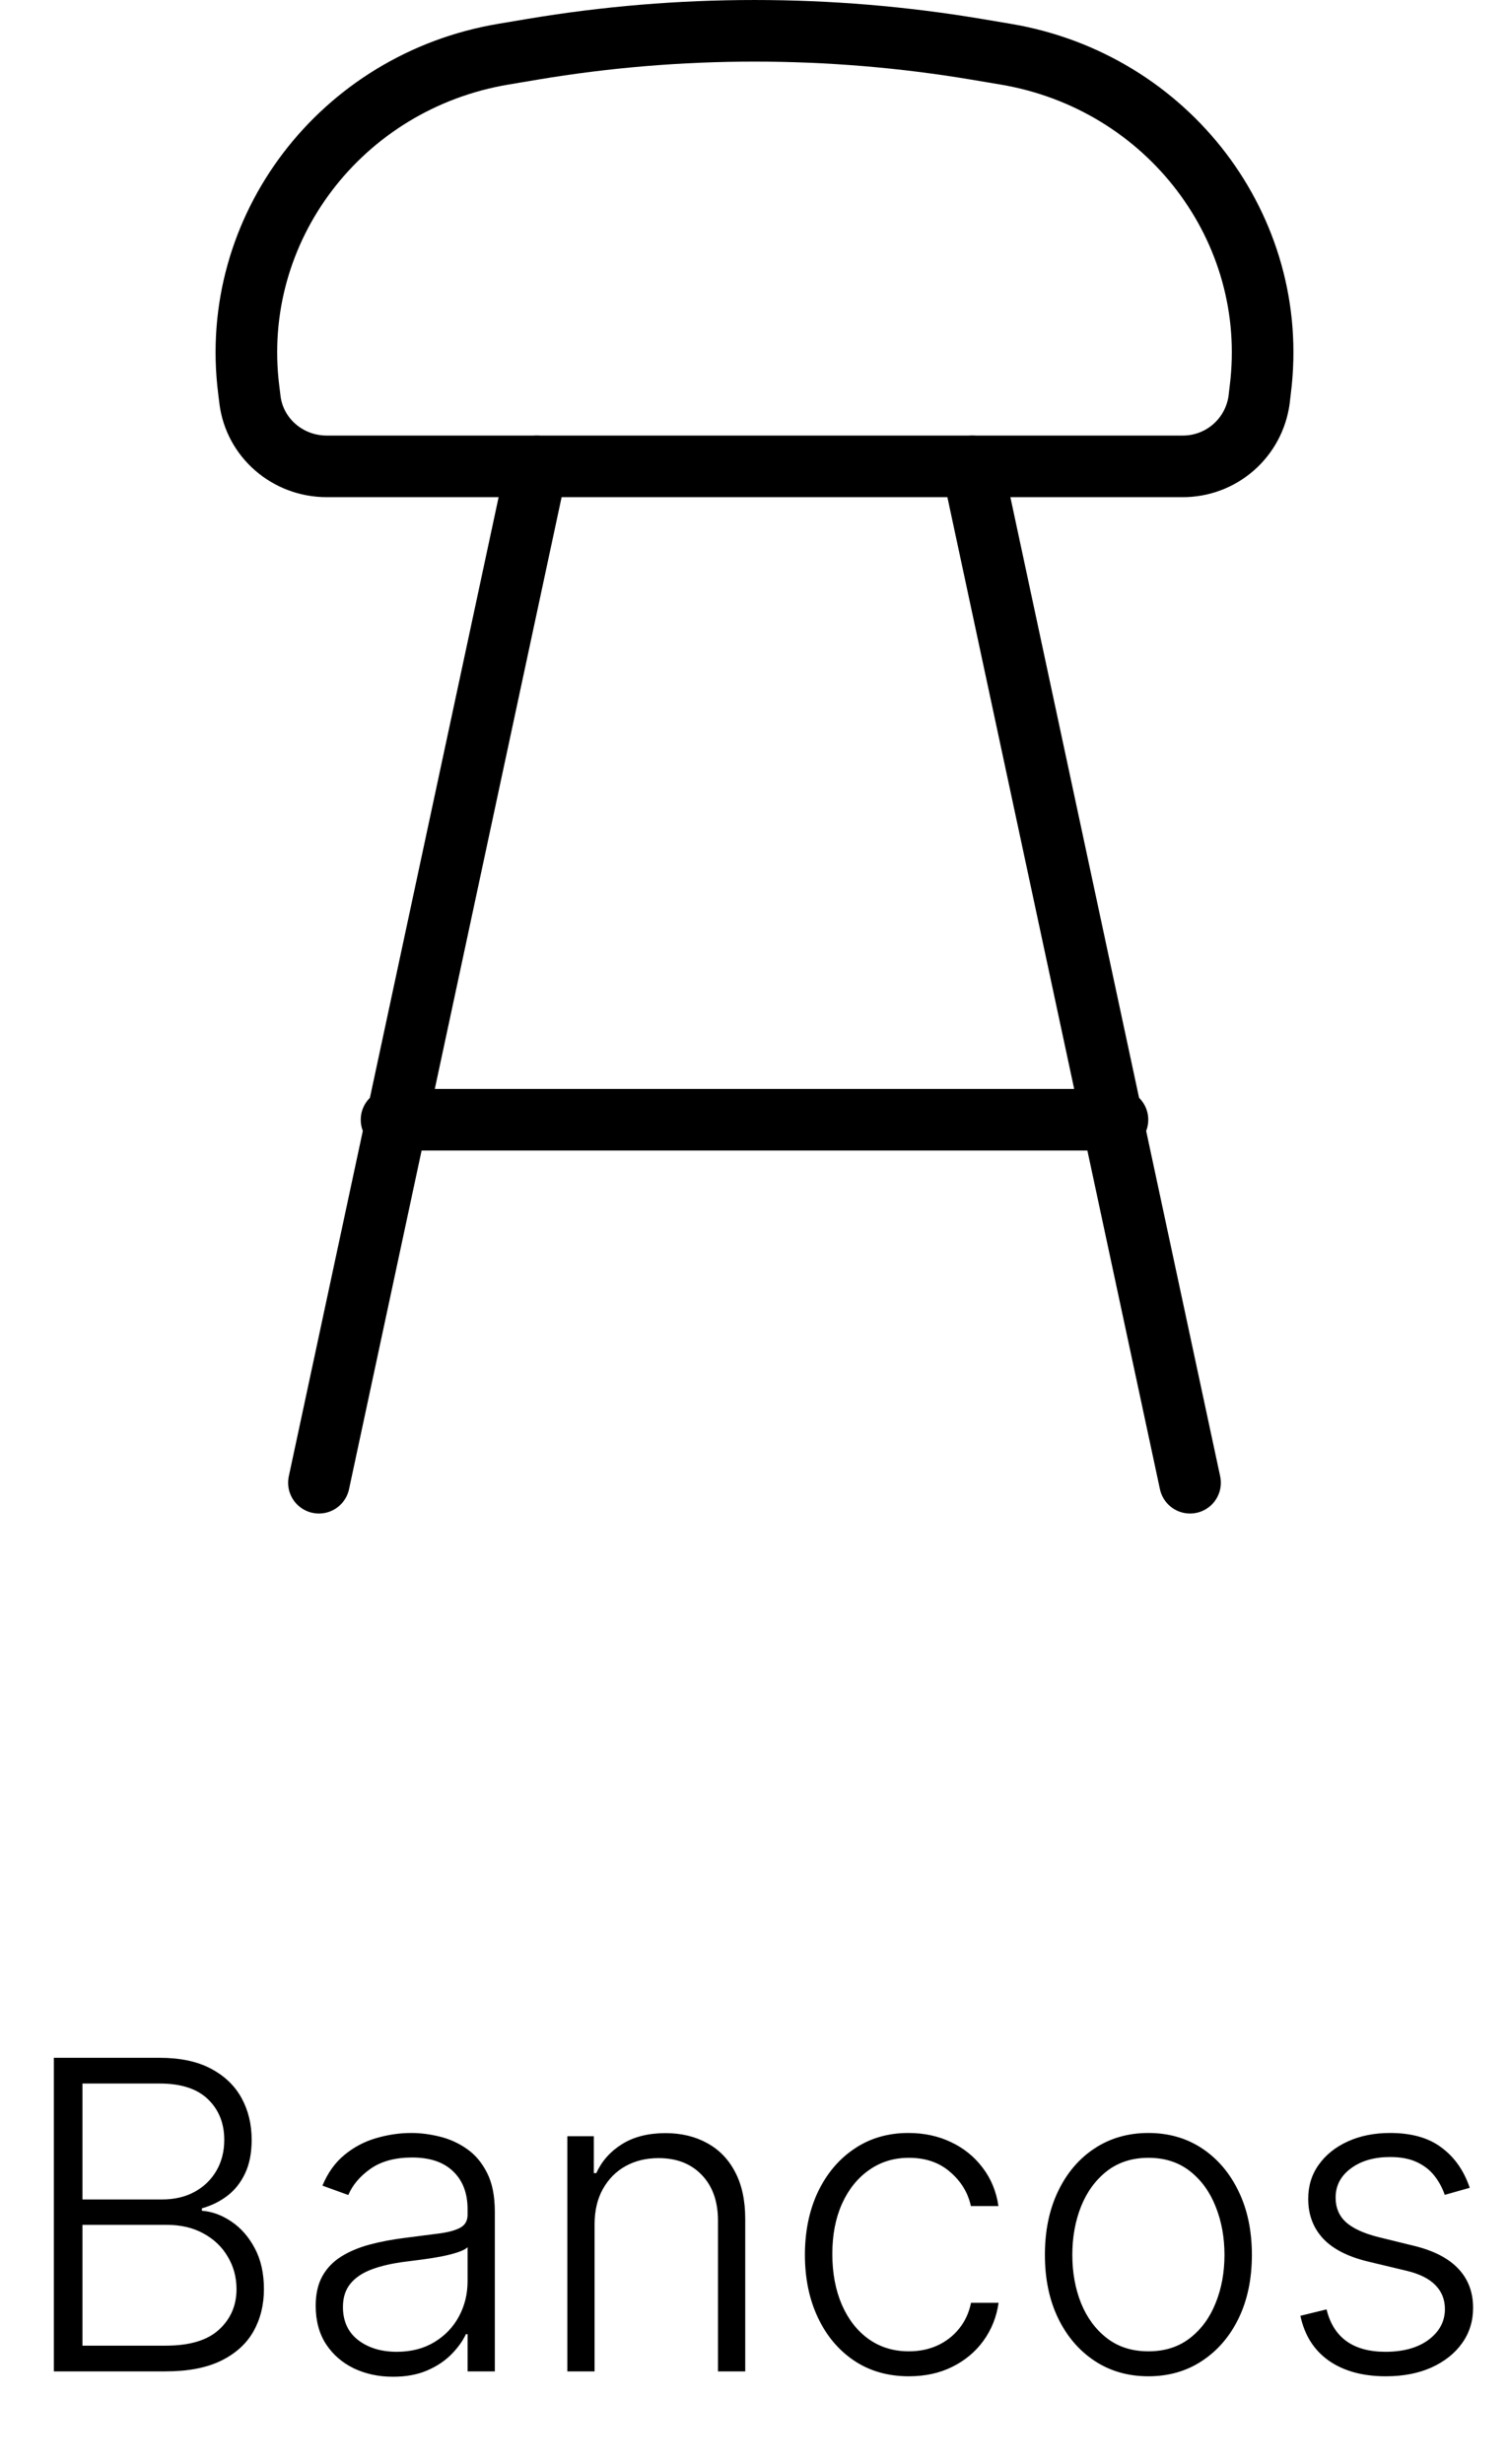 <svg width="49" height="80" viewBox="0 0 49 80" fill="none" xmlns="http://www.w3.org/2000/svg">
<path d="M8.075 12.64C7.426 7.431 11.068 2.645 16.349 1.759L17.287 1.601C22.06 0.8 26.94 0.8 31.713 1.601L32.651 1.759C37.932 2.645 41.574 7.433 40.925 12.64L40.885 12.982C40.803 13.584 40.505 14.135 40.046 14.533C39.587 14.931 38.999 15.148 38.391 15.143H10.609C9.338 15.143 8.27 14.215 8.117 12.982L8.075 12.64Z" stroke="black" stroke-width="2"/>
<path d="M17.428 15.144L10.356 48.145M31.572 15.144L38.643 48.145M36.286 36.359H12.714" stroke="black" stroke-width="2" stroke-linecap="round"/>
<path d="M1.749 77V66.818H5.184C5.847 66.818 6.399 66.934 6.84 67.166C7.284 67.398 7.617 67.715 7.839 68.116C8.061 68.517 8.172 68.972 8.172 69.483C8.172 69.907 8.101 70.27 7.958 70.572C7.816 70.873 7.622 71.117 7.377 71.303C7.131 71.488 6.858 71.622 6.556 71.705V71.785C6.884 71.808 7.203 71.924 7.511 72.133C7.819 72.338 8.073 72.627 8.271 72.998C8.47 73.369 8.57 73.813 8.57 74.33C8.57 74.844 8.455 75.303 8.227 75.707C7.998 76.108 7.647 76.425 7.173 76.657C6.702 76.886 6.102 77 5.373 77H1.749ZM2.678 76.165H5.373C6.159 76.165 6.739 75.991 7.113 75.643C7.491 75.295 7.68 74.857 7.68 74.33C7.68 73.942 7.585 73.591 7.396 73.276C7.211 72.958 6.947 72.706 6.606 72.521C6.268 72.335 5.87 72.242 5.413 72.242H2.678V76.165ZM2.678 71.417H5.269C5.67 71.417 6.021 71.334 6.323 71.168C6.624 71.003 6.86 70.774 7.029 70.482C7.198 70.191 7.282 69.858 7.282 69.483C7.282 68.943 7.106 68.504 6.755 68.165C6.404 67.824 5.88 67.653 5.184 67.653H2.678V71.417ZM12.762 77.174C12.301 77.174 11.88 77.085 11.499 76.906C11.118 76.723 10.815 76.461 10.589 76.12C10.364 75.775 10.251 75.358 10.251 74.867C10.251 74.489 10.323 74.171 10.465 73.913C10.608 73.654 10.81 73.442 11.072 73.276C11.334 73.111 11.643 72.98 12.001 72.883C12.359 72.787 12.754 72.713 13.185 72.66C13.612 72.607 13.973 72.56 14.268 72.521C14.567 72.481 14.794 72.418 14.95 72.332C15.105 72.246 15.183 72.106 15.183 71.914V71.735C15.183 71.215 15.027 70.805 14.716 70.507C14.408 70.206 13.963 70.055 13.383 70.055C12.833 70.055 12.384 70.176 12.036 70.418C11.691 70.66 11.45 70.945 11.31 71.273L10.47 70.969C10.643 70.552 10.881 70.219 11.186 69.97C11.491 69.718 11.832 69.538 12.21 69.428C12.588 69.316 12.971 69.259 13.359 69.259C13.65 69.259 13.954 69.297 14.268 69.374C14.587 69.45 14.882 69.582 15.153 69.771C15.425 69.957 15.646 70.217 15.815 70.552C15.984 70.883 16.068 71.304 16.068 71.815V77H15.183V75.792H15.129C15.023 76.017 14.865 76.236 14.656 76.448C14.447 76.66 14.186 76.834 13.871 76.97C13.556 77.106 13.186 77.174 12.762 77.174ZM12.881 76.364C13.352 76.364 13.76 76.259 14.104 76.05C14.449 75.842 14.714 75.565 14.9 75.22C15.089 74.872 15.183 74.489 15.183 74.072V72.968C15.117 73.031 15.006 73.087 14.85 73.137C14.698 73.187 14.52 73.231 14.318 73.271C14.119 73.308 13.921 73.339 13.722 73.366C13.523 73.392 13.344 73.415 13.185 73.435C12.754 73.488 12.386 73.571 12.081 73.684C11.776 73.797 11.542 73.952 11.38 74.151C11.218 74.347 11.136 74.599 11.136 74.907C11.136 75.371 11.302 75.731 11.633 75.986C11.965 76.238 12.381 76.364 12.881 76.364ZM19.307 72.227V77H18.422V69.364H19.282V70.562H19.362C19.541 70.171 19.819 69.858 20.197 69.622C20.578 69.383 21.049 69.264 21.609 69.264C22.123 69.264 22.573 69.372 22.961 69.587C23.352 69.799 23.656 70.113 23.871 70.527C24.09 70.941 24.199 71.45 24.199 72.053V77H23.314V72.108C23.314 71.481 23.139 70.986 22.787 70.621C22.439 70.257 21.972 70.075 21.385 70.075C20.984 70.075 20.628 70.161 20.316 70.333C20.005 70.505 19.758 70.754 19.576 71.079C19.397 71.4 19.307 71.783 19.307 72.227ZM29.513 77.159C28.83 77.159 28.235 76.988 27.728 76.647C27.224 76.306 26.833 75.838 26.555 75.245C26.276 74.652 26.137 73.976 26.137 73.217C26.137 72.451 26.278 71.77 26.559 71.173C26.845 70.577 27.239 70.109 27.743 69.771C28.247 69.43 28.831 69.259 29.498 69.259C30.008 69.259 30.471 69.359 30.885 69.558C31.299 69.753 31.64 70.03 31.909 70.388C32.181 70.742 32.351 71.157 32.421 71.631H31.526C31.433 71.2 31.21 70.832 30.855 70.527C30.504 70.219 30.056 70.065 29.513 70.065C29.025 70.065 28.595 70.197 28.22 70.462C27.846 70.724 27.552 71.09 27.34 71.561C27.131 72.028 27.027 72.57 27.027 73.187C27.027 73.807 27.13 74.355 27.335 74.832C27.541 75.306 27.829 75.678 28.2 75.946C28.575 76.215 29.012 76.349 29.513 76.349C29.851 76.349 30.159 76.286 30.437 76.16C30.719 76.031 30.954 75.848 31.143 75.613C31.335 75.378 31.465 75.097 31.531 74.773H32.426C32.36 75.233 32.196 75.644 31.934 76.006C31.675 76.364 31.339 76.645 30.924 76.851C30.514 77.056 30.043 77.159 29.513 77.159ZM37.291 77.159C36.631 77.159 36.048 76.992 35.541 76.657C35.037 76.322 34.642 75.86 34.357 75.27C34.072 74.677 33.93 73.992 33.93 73.217C33.93 72.434 34.072 71.747 34.357 71.153C34.642 70.557 35.037 70.093 35.541 69.761C36.048 69.427 36.631 69.259 37.291 69.259C37.95 69.259 38.532 69.427 39.036 69.761C39.539 70.096 39.934 70.56 40.219 71.153C40.507 71.747 40.651 72.434 40.651 73.217C40.651 73.992 40.509 74.677 40.224 75.27C39.939 75.86 39.543 76.322 39.036 76.657C38.532 76.992 37.95 77.159 37.291 77.159ZM37.291 76.349C37.821 76.349 38.27 76.206 38.638 75.921C39.006 75.636 39.284 75.257 39.473 74.783C39.665 74.309 39.761 73.787 39.761 73.217C39.761 72.647 39.665 72.123 39.473 71.646C39.284 71.168 39.006 70.785 38.638 70.497C38.27 70.209 37.821 70.065 37.291 70.065C36.764 70.065 36.315 70.209 35.943 70.497C35.575 70.785 35.295 71.168 35.103 71.646C34.914 72.123 34.82 72.647 34.82 73.217C34.82 73.787 34.914 74.309 35.103 74.783C35.295 75.257 35.575 75.636 35.943 75.921C36.311 76.206 36.76 76.349 37.291 76.349ZM47.725 71.039L46.914 71.268C46.835 71.039 46.722 70.832 46.576 70.646C46.431 70.461 46.24 70.313 46.005 70.204C45.773 70.094 45.484 70.04 45.14 70.04C44.623 70.04 44.198 70.162 43.867 70.408C43.535 70.653 43.37 70.969 43.37 71.357C43.37 71.685 43.482 71.952 43.708 72.158C43.936 72.36 44.288 72.521 44.762 72.64L45.915 72.923C46.555 73.079 47.034 73.326 47.352 73.664C47.673 74.002 47.834 74.426 47.834 74.937C47.834 75.368 47.715 75.751 47.476 76.085C47.238 76.42 46.904 76.683 46.477 76.876C46.053 77.065 45.56 77.159 45 77.159C44.255 77.159 43.64 76.992 43.156 76.657C42.672 76.319 42.362 75.832 42.226 75.195L43.076 74.987C43.186 75.441 43.4 75.784 43.718 76.016C44.039 76.248 44.462 76.364 44.985 76.364C45.572 76.364 46.041 76.233 46.392 75.971C46.744 75.706 46.919 75.374 46.919 74.977C46.919 74.668 46.817 74.41 46.611 74.201C46.406 73.989 46.094 73.833 45.676 73.734L44.429 73.435C43.766 73.276 43.275 73.024 42.957 72.68C42.639 72.335 42.48 71.907 42.48 71.397C42.48 70.976 42.594 70.606 42.823 70.288C43.051 69.967 43.366 69.715 43.767 69.533C44.168 69.35 44.626 69.259 45.14 69.259C45.839 69.259 46.397 69.418 46.815 69.737C47.236 70.051 47.539 70.486 47.725 71.039Z" fill="black"/>
</svg>
